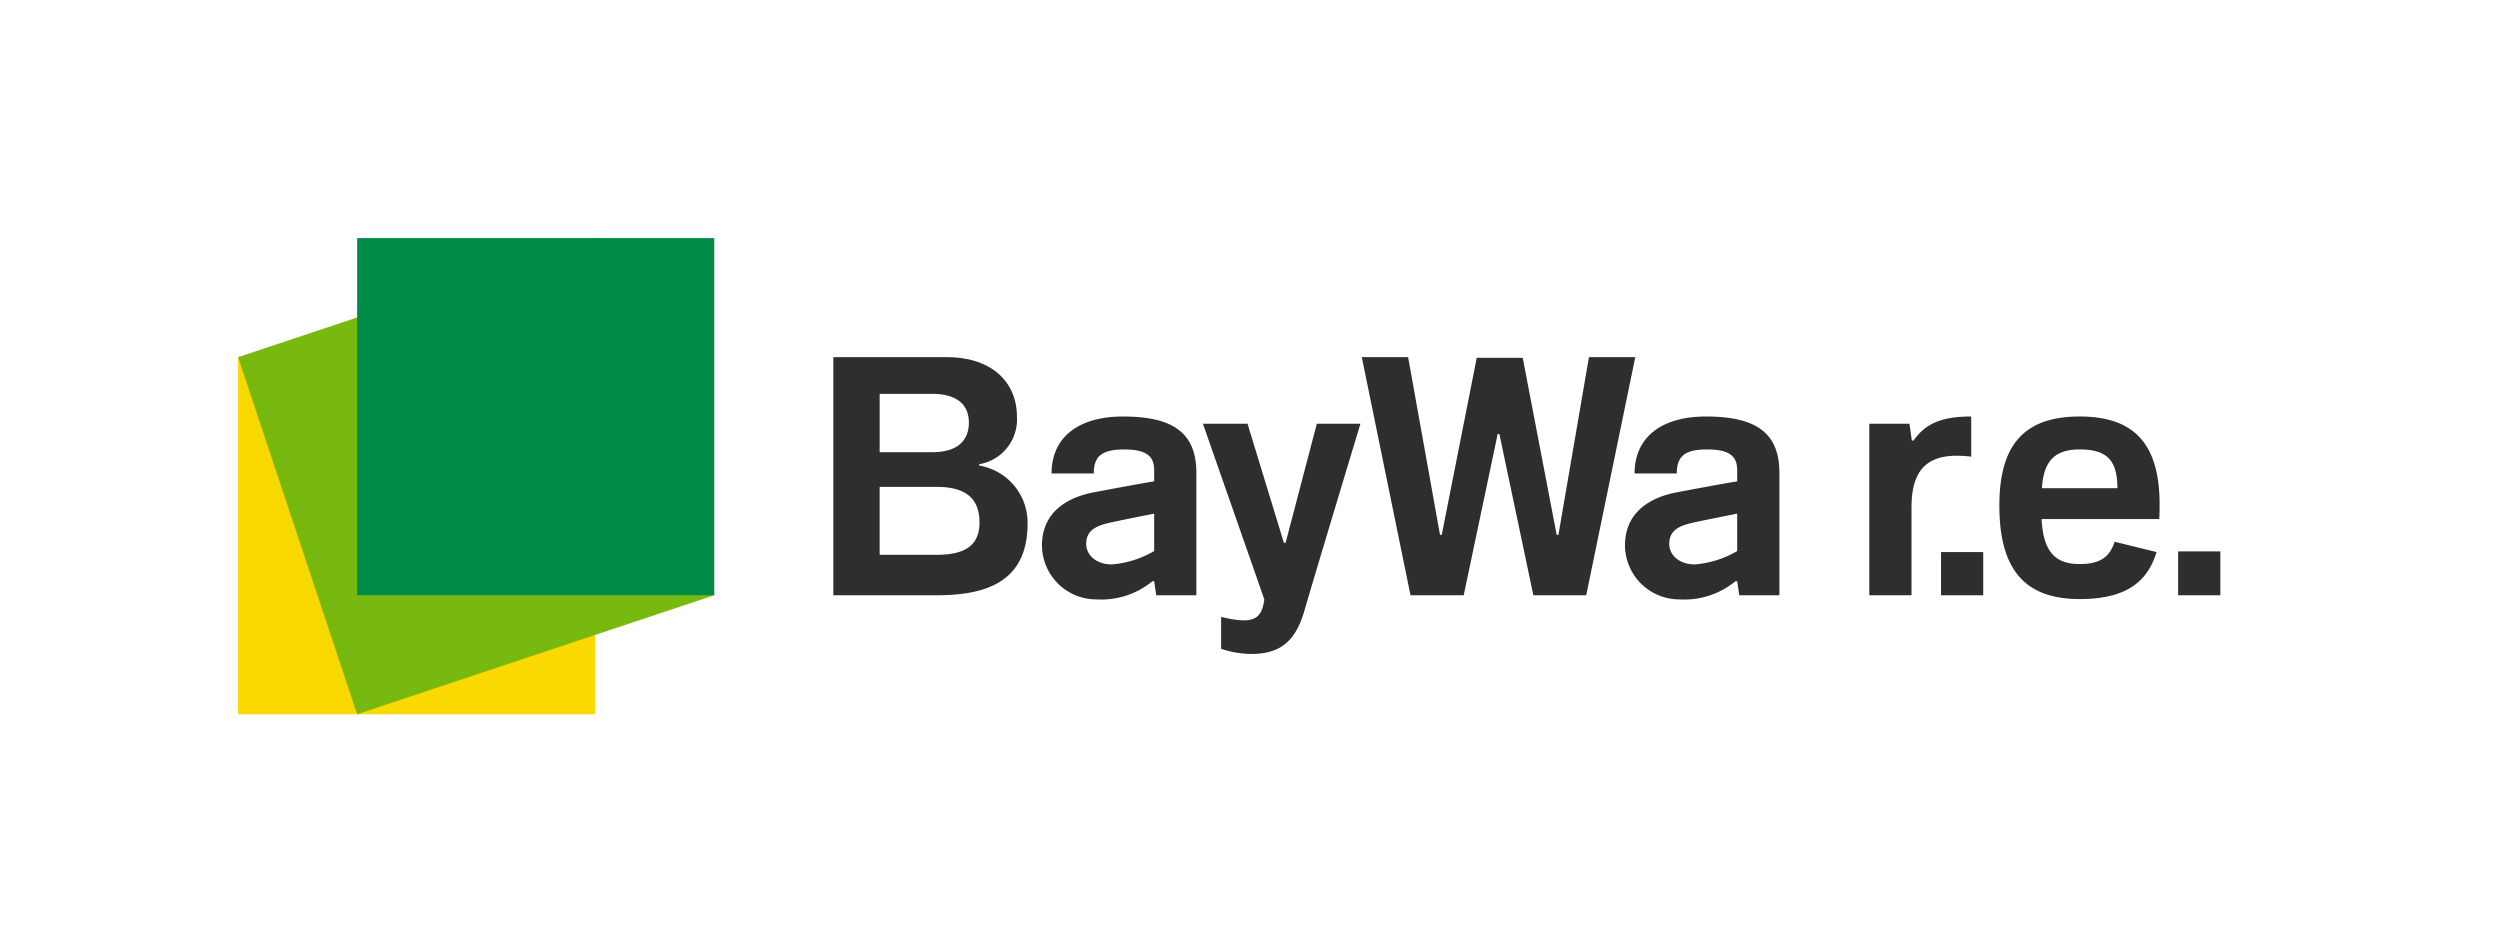<svg xmlns="http://www.w3.org/2000/svg" width="105mm" height="40mm" viewBox="0 0 297.638 113.386">
  <title>Logo_BayWar-re_BD_RGB</title>
  <g id="Schutzraum">
    <rect width="297.638" height="113.386" fill="none"/>
  </g>
  <g id="Bildmarke">
    <rect x="28.346" y="42.52" width="42.52" height="42.52" fill="#f9d900"/>
    <polygon points="28.346 42.52 70.866 28.346 85.039 70.866 42.52 85.039 28.346 42.52 28.346 42.52" fill="#78b90f" fill-rule="evenodd"/>
    <rect x="42.52" y="28.346" width="42.52" height="42.52" fill="#008c46"/>
  </g>
  <g id="Wortmarke">
    <path d="M116.576,55.43v-.163a5.397,5.397,0,0,0,4.494-5.679c0-3.84-2.696-7.068-8.416-7.068H99.213V70.872h12.134c5.066,0,10.99-.98,10.99-8.498a6.888,6.888,0,0,0-5.76-6.945Zm72.597-12.91-3.636,21.162h-.204L181.288,42.601h-5.474L171.647,63.682h-.204L167.643,42.52h-5.515l5.801,28.353h6.332l4.045-19.201h.204l4.045,19.201h6.291L194.688,42.52ZM104.728,46.891h6.251c2.819,0,4.371,1.185,4.371,3.432,0,1.348-.572,3.513-4.371,3.513h-6.251V46.891Zm28.965,2.696c-5.27,0-8.498,2.451-8.498,6.782h5.025c0-1.961.858-2.86,3.595-2.86,2.574,0,3.595.735,3.595,2.451v1.348c-1.798.286-6.128,1.103-7.19,1.307-2.86.531-6.169,2.165-6.169,6.332a6.469,6.469,0,0,0,6.496,6.414,9.569,9.569,0,0,0,6.659-2.165h.204l.245,1.675h4.78V56.287c0-4.902-2.982-6.7-8.743-6.7Zm69.411,0c-5.27,0-8.498,2.451-8.498,6.782h5.025c0-1.961.858-2.86,3.595-2.86,2.574,0,3.595.735,3.595,2.451v1.348c-1.798.286-6.128,1.103-7.19,1.307-2.86.531-6.169,2.165-6.169,6.332a6.469,6.469,0,0,0,6.496,6.414,9.569,9.569,0,0,0,6.659-2.165h.204l.245,1.675h4.78V56.287c0-4.902-2.982-6.7-8.743-6.7Zm31.58,4.78v-4.78c-3.473,0-5.434.817-6.864,2.86h-.204l-.286-2.002h-4.78v20.427h5.025V60.414c0-4.78,2.124-6.659,7.109-6.046Zm12.91-4.78c-6.537,0-9.56,3.309-9.56,10.581,0,7.64,3.023,11.153,9.56,11.153,5.148,0,8.007-1.757,9.151-5.597l-4.984-1.226c-.613,1.879-1.798,2.655-4.167,2.655-2.982,0-4.33-1.552-4.535-5.352h14.013s.041-.776.041-1.716c0-7.19-2.982-10.499-9.519-10.499ZM153.058,64.622h-.204l-4.33-14.176h-5.311l7.313,20.917c-.327,2.451-1.389,2.982-5.147,2.084v3.799a11.813,11.813,0,0,0,3.554.613c3.514,0,5.311-1.512,6.373-5.189,1.266-4.371,6.659-22.224,6.659-22.224h-5.188L153.058,64.622ZM243.1,58.126c.204-3.268,1.552-4.617,4.494-4.617,3.228,0,4.494,1.266,4.494,4.617ZM111.55,66.052h-6.823V57.962h6.741c3.473,0,5.147,1.348,5.147,4.249,0,2.615-1.593,3.84-5.066,3.84Zm25.86-.449a11.7,11.7,0,0,1-5.066,1.593c-1.716,0-3.023-1.021-3.023-2.451,0-1.838,1.552-2.247,3.268-2.615,1.307-.286,4.821-.98,4.821-.98v4.453Zm69.411,0a11.7,11.7,0,0,1-5.066,1.593c-1.716,0-3.023-1.021-3.023-2.451,0-1.838,1.552-2.247,3.268-2.615,1.307-.286,4.821-.98,4.821-.98v4.453Zm52.497,5.27h5.025V65.643h-5.025v5.229Zm-28.23,0h5.025V65.725h-5.025v5.148Z" fill="#2e2e2e"/>
  </g>
</svg>
